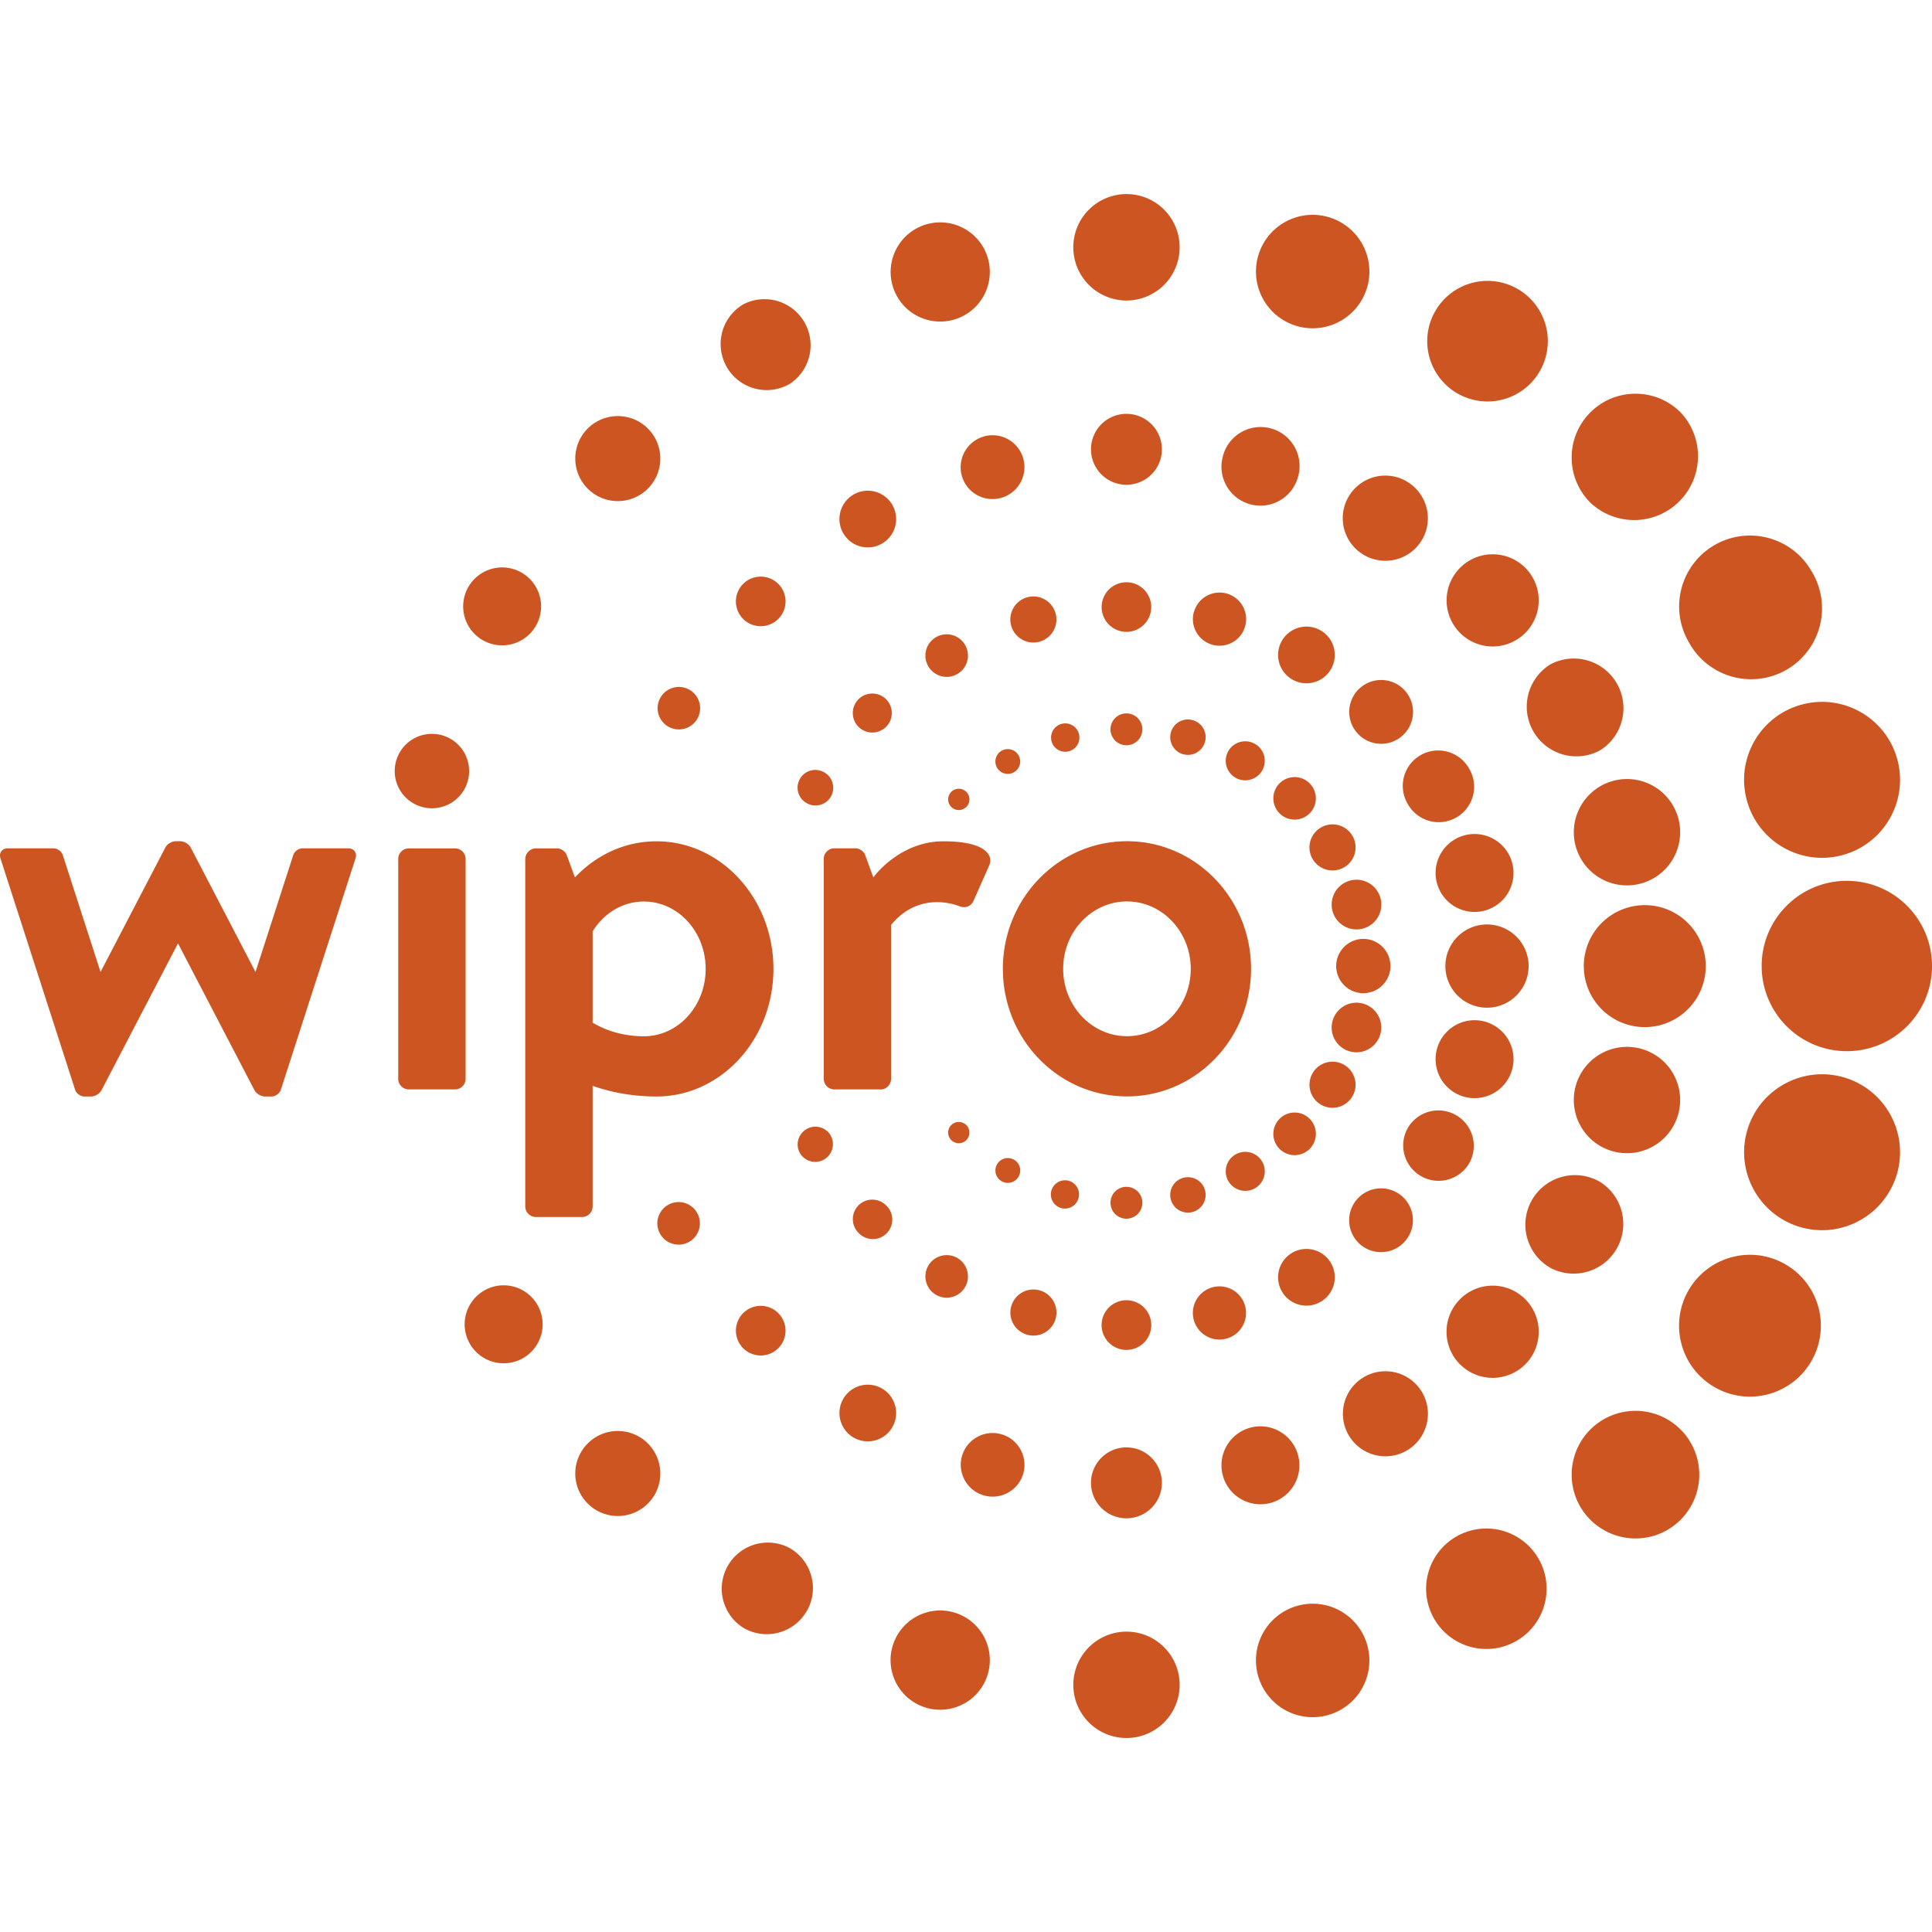 <svg role="img" width="32px" height="32px" viewBox="0 0 24 24" xmlns="http://www.w3.org/2000/svg"><title>Wipro</title><path fill="#c52a9" d="M15.541 12.035c0-.875-.69-1.585-1.541-1.585-.851 0-1.542.71-1.542 1.585 0 .876.69 1.585 1.542 1.585.851 0 1.541-.71 1.541-1.585zm-1.541.837c-.437 0-.793-.376-.793-.837 0-.461.355-.837.793-.837.437 0 .792.376.792.837 0 .462-.355.837-.792.837zm-9.584-2.208l-.927 2.873c-.015.046-.067.084-.115.084h-.084c-.048 0-.106-.035-.129-.078l-.95-1.824-.95 1.824c-.022.043-.08.078-.129.078h-.084c-.048 0-.1-.037-.115-.084L.006 10.664c-.022-.069.019-.126.091-.126h.568c.048 0 .1.038.115.084l.469 1.452.805-1.546c.022-.043.08-.078.129-.078H2.24c.049 0 .106.035.129.078l.805 1.546.469-1.452c.015-.046.067-.084.115-.084h.567c.073 0 .114.057.091.126zm1.368 2.737a.132.132 0 01-.132.132h-.573a.132.132 0 01-.132-.132v-2.73c0-.073.059-.132.132-.132h.573a.132.132 0 01.132.132v2.73zm.741-2.731v4.316c0 .073.059.132.132.132h.573a.132.132 0 00.132-.132v-1.497c.243.085.511.132.793.132.802 0 1.453-.71 1.453-1.585 0-.875-.651-1.585-1.453-1.585-.394 0-.751.171-1.013.449l-0-0-.102-.278c-.017-.045-.07-.083-.118-.083h-.264a.132.132 0 00-.132.132zm.837.9c.138-.224.371-.371.637-.371.423 0 .767.375.767.837 0 .462-.343.837-.767.837-.24 0-.46-.063-.637-.169V11.57zm3.575 1.963h-.572a.132.132 0 01-.132-.132V10.67c0-.073.059-.132.132-.132h.264c.048 0 .102.038.118.083l.102.278s.32-.448.87-.448c.551 0 .617.19.571.295-.046.105-.171.388-.197.445-.025.058-.09.099-.177.066-.087-.034-.513-.172-.847.233v1.912a.132.132 0 01-.132.132zm4.689-10.342a.704.704 0 01.863-.498.704.704 0 11-.365 1.361.705.705 0 01-.498-.863zm1.847 2.789a.529.529 0 01.194.722.528.528 0 01-.722.193.528.528 0 01-.194-.722.528.528 0 01.722-.194zm.664 10.969a.573.573 0 010-.81.572.572 0 01.81 0 .573.573 0 010 .81.573.573 0 01-.809 0zm-2.458-7.377a.242.242 0 01-.42-.242.242.242 0 11.42.242zm-.42 5.1a.242.242 0 01.42-.242.242.242 0 01-.089.331.243.243 0 01-.331-.089zm3.73-2.671a.517.517 0 11-.517-.517.517.517 0 01.517.517zM17.816 3.889a.749.749 0 111.296.749.749.749 0 01-1.296-.749zm-5.43 10.574a.154.154 0 11.267.154.154.154 0 01-.267-.154zm2.804-8.791a.484.484 0 11.935.25.484.484 0 01-.593.343.484.484 0 01-.342-.593zM13.993 7.849a.308.308 0 110-.616.308.308 0 110 .616zm0 1.013a.198.198 0 11 0.0.396.198.198 0 01-0-.396zm0-2.84a.44.44 0 110-.881.44.44 0 010 .881zm-1.607 3.515a.154.154 0 11.21.056.154.154 0 01-.21-.056zm1.607 5.602a.198.198 0 11-0-.396.198.198 0 010 .396zm0 1.013a.308.308 0 010 .617.308.308 0 110-.617zm3.494-2.138a.44.44 0 01.601-.161.44.44 0 01.161.601.44.44 0 01-.762-.44zm-3.494 3.966a.44.44 0 11-0.0.881.44.44 0 01 0-.881zm9.577-8.543c.138.516-.168 1.048-.685 1.186-.516.138-1.048-.168-1.186-.685-.139-.516.168-1.048.685-1.186.516-.138 1.048.168 1.186.685zm-6.694 6.002a.396.396 0 01.56-.561.396.396 0 010 .56.396.396 0 01-.56.001zm.974-4.469a.484.484 0 01.342-.593.484.484 0 11.251.935.484.484 0 01-.593-.343zm1.408-2.716a.617.617 0 01.617 1.068.617.617 0 01-.617-1.068zm-.311-.391a.572.572 0 01-.809 0 .573.573 0 010-.81.572.572 0 01.809 0 .573.573 0 010 .81zm-1.097 5.169a.484.484 0 01.935.251.484.484 0 11-.935-.251zm-3.019-5.426a.33.33 0 01.404-.234.33.33 0 01-.171.638.33.33 0 01-.234-.405zm6.468-.835c.421-.243.96-.099 1.203.322a.881.881 0 11-1.525.881c-.243-.421-.099-.96.322-1.203zm-3.049 2.777a.44.44 0 11-.762.44.44.44 0 11.762-.44zm1.323.961a.661.661 0 01.467-.809.66.66 0 01.342 1.276.66.66 0 01-.809-.467zm0 2.985a.66.66 0 111.276.342.66.66 0 11-1.276-.342zm.859-.735a.757.757 0 11-0-1.515.757.757 0 01 0 1.515zm-.676-6.515a.792.792 0 010-1.121c.309-.309.811-.31 1.121 0a.793.793 0 01-1.121 1.121zm-3.222 2.068a.352.352 0 11-.61-.352.352.352 0 01.61.352zm-.639 5.586a.264.264 0 01.374-0.0.265.265 0 010 .374.264.264 0 01-.374 0 .264.264 0 010-.373zm0-4.167a.264.264 0 01.374-0.0.264.264 0 11-.374 0zm.515 3.992a.287.287 0 01-.105-.391.286.286 0 01.391-.105.286.286 0 01-.286.496zm-.486 2.32a.352.352 0 01.129-.481.352.352 0 01.481.129.352.352 0 01-.129.481.352.352 0 01-.481-.129zm.877-5.659a.286.286 0 01-.105.391.287.287 0 01-.391-.105.286.286 0 01.496-.286zm-.248.933a.308.308 0 11.596-.16.308.308 0 01-.596.16zm0 1.367a.308.308 0 11.595.16.308.308 0 01-.595-.16zm.401-.347a.337.337 0 11 0-.673.337.337 0 01-0.0.673zm.483-3.774a.396.396 0 11-.56.561.396.396 0 01.56-.561zm-7.416 11.451a.573.573 0 01-.782.21.573.573 0 01.573-.992.573.573 0 01.21.782zM14.814 8.945a.22.22 0 11-.114.425.22.22 0 01.114-.425zm-2.539 11.837a.616.616 0 11-1.191-.319.616.616 0 011.191.319zm2.539-5.726a.22.22 0 01-.114-.425.22.22 0 11.114.425zm-.16 5.874a.66.66 0 01-.66.66.66.66 0 01-.661-.66c0-.365.296-.661.661-.661.365 0 .66.296.66.661zm-1.469-5.922a.177.177 0 01-.125-.216.177.177 0 01.216-.124.176.176 0 01-.091.34zm-.071 1.371a.286.286 0 11-.553-.148.286.286 0 01.553.148zm-2.795-2.273a.22.22 0 01-.381.22.22.22 0 01.081-.3.22.22 0 01.301.08zm1.67 1.882a.264.264 0 11-.458-.264.264.264 0 01.458.264zm.015-1.825a.132.132 0 11-.187-.187.133.133 0 01.187 0 .133.133 0 010 .187zm-.997.81a.242.242 0 11-.342.342.242.242 0 010-.342.242.242 0 01.342 0zm.078 2.756a.352.352 0 01-.481.129.352.352 0 11.481-.129zm9.792.029a.793.793 0 010 1.121c-.309.31-.811.309-1.121 0-.31-.309-.309-.811 0-1.121a.793.793 0 011.121 0zm-1.62-2.01a.617.617 0 01-.226-.842.617.617 0 01.842-.226.617.617 0 01-.617 1.068zm3.244 1.161c-.243.421-.782.566-1.203.322-.421-.243-.565-.782-.322-1.203.244-.421.782-.566 1.203-.322.421.243.566.782.322 1.203zm-7.267-.28a.33.33 0 11-.171-.638.33.33 0 01.171.638zM24 12c0 .584-.473 1.058-1.058 1.058-.584 0-1.058-.474-1.058-1.058 0-.584.473-1.058 1.058-1.058S24 11.416 24 12zm-.43 2.564c-.139.516-.67.823-1.186.685-.516-.139-.823-.67-.685-1.186.138-.517.67-.823 1.186-.685.517.139.823.67.685 1.186zm-6.583 5.881a.704.704 0 11-1.361.364.704.704 0 01.498-.863.704.704 0 01.863.498zm2.125-1.083a.748.748 0 01-.274 1.022.748.748 0 01-1.022-.274.748.748 0 01.274-1.022.748.748 0 011.022.274zm-3.922-1.034a.484.484 0 11.935-.251.484.484 0 01-.935.251zm2.284-.308a.528.528 0 11-.528-.915.528.528 0 01.528.915zm-4.761.28a.396.396 0 01-.765-.205.396.396 0 01.485-.28.396.396 0 01.28.485zm-.896-8.276a.132.132 0 11.187-.187.132.132 0 01-.187.187zm.075-1.651a.264.264 0 01-.264-.458.264.264 0 01.264.458zm-.807-4.835a.616.616 0 111.19-.319.616.616 0 01-1.19.319zm-.847 6.056a.22.22 0 11-.22.381.22.22 0 01-.081-.3.22.22 0 01.301-.081zm.769-.908a.242.242 0 01-.342.343.242.242 0 01.342-.343zm-.532-2.062a.352.352 0 01.61-.352.352.352 0 01-.61.352zm2.858-3.552c0-.365.296-.661.661-.661.365 0 .66.296.66.661a.661.661 0 01-.66.661.661.661 0 01-.661-.661zm-.148 5.921a.176.176 0 11.091.34.176.176 0 01-.091-.34zm-.958-3.573a.396.396 0 01.205.766.396.396 0 01-.485-.28.397.397 0 01.28-.485zm.536 1.999a.286.286 0 11.148.553.286.286 0 01-.148-.553zM9.029 4.56a.572.572 0 01.209-.782.573.573 0 01.572.991.572.572 0 01-.782-.21zm-.37 10.505a.264.264 0 11-.458.264.264.264 0 01.458-.264zM4.919 9.459a.462.462 0 01.566-.327.462.462 0 01.327.566.462.462 0 01-.566.327.462.462 0 01-.327-.566zm.9-2.169a.484.484 0 11.177.662.484.484 0 01-.177-.662zm2.229 10.641a.528.528 0 010 .747.529.529 0 01-.747 0 .528.528 0 010-.747.528.528 0 01.747 0zM6.676 16.209a.484.484 0 11-.839.484.484.484 0 01.839-.484zm.625-10.139a.528.528 0 010-.747.529.529 0 01.747 0 .528.528 0 010 .747.528.528 0 01-.747 0zM9.668 7.689a.309.309 0 01-.436 0 .308.308 0 010-.436.309.309 0 01.436 0 .308.308 0 010 .436zm0 8.623a.308.308 0 11-.436.436.308.308 0 01.436-.436zM8.201 8.672a.264.264 0 11.457.264.264.264 0 01-.457-.264z"/></svg>